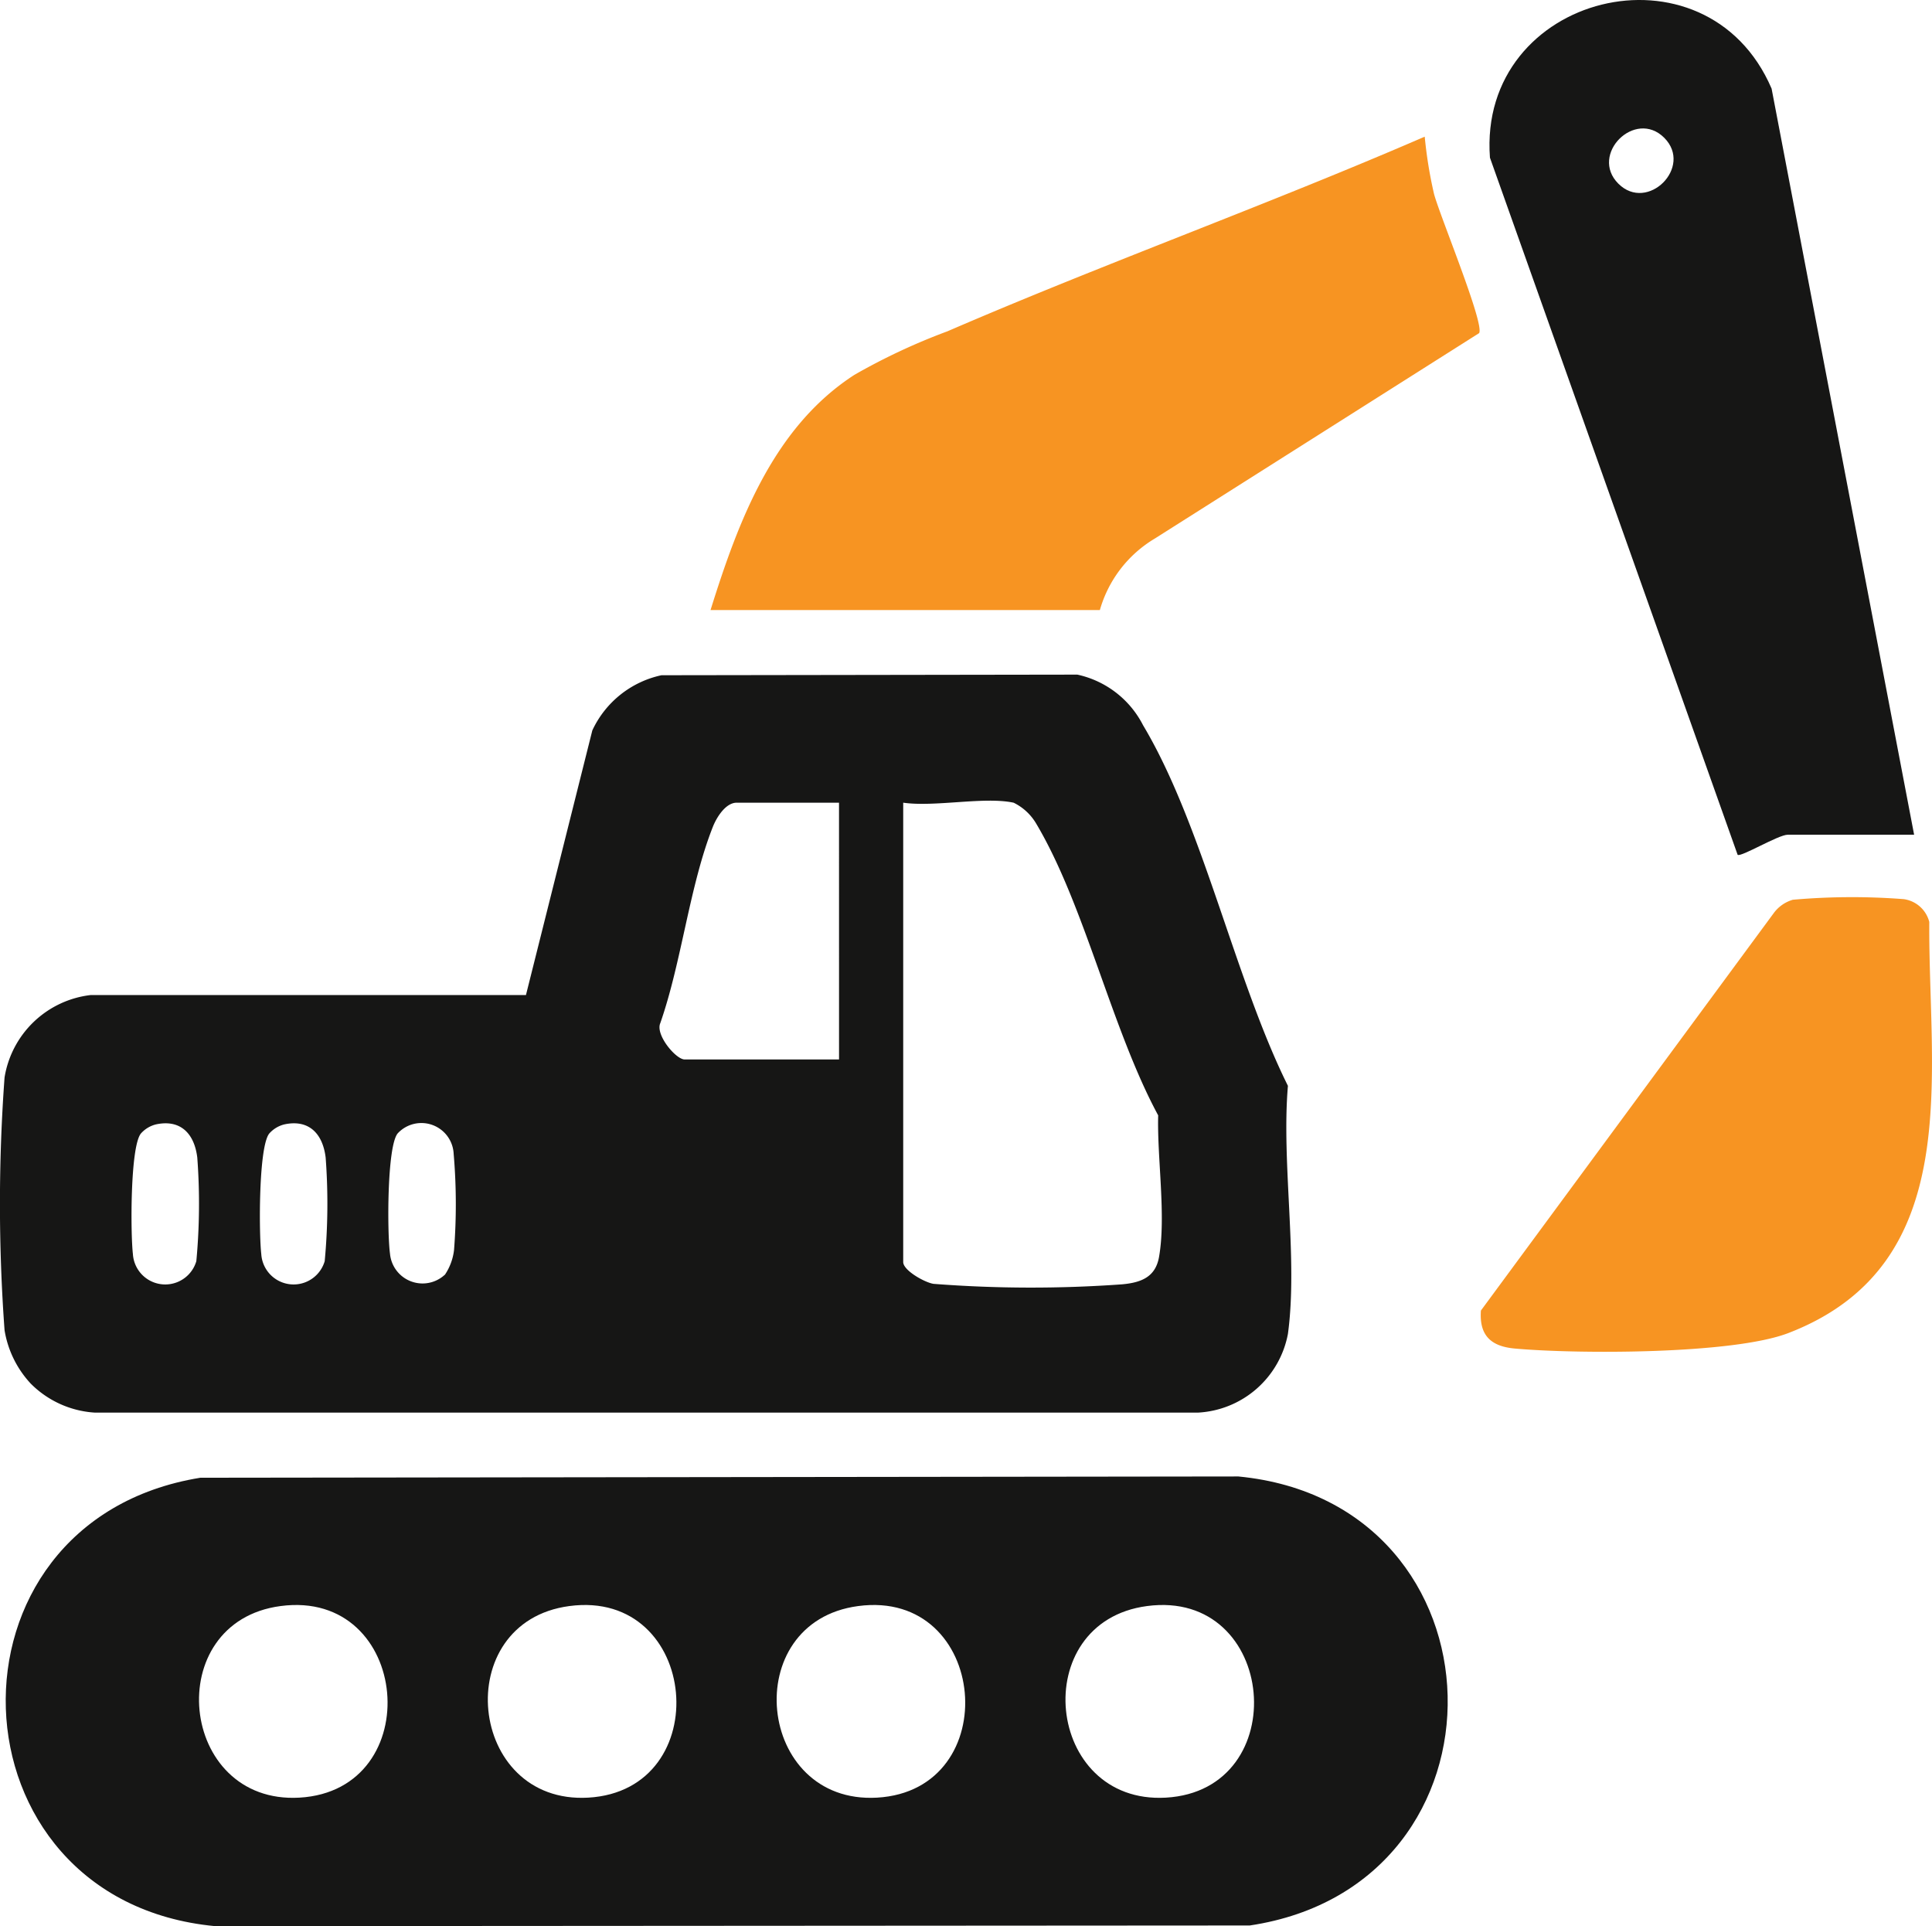<svg xmlns="http://www.w3.org/2000/svg" xmlns:xlink="http://www.w3.org/1999/xlink" width="84.806" height="84.542" viewBox="0 0 84.806 84.542"><defs><clipPath id="a"><rect width="84.806" height="84.541" fill="none"/></clipPath></defs><g clip-path="url(#a)"><path d="M1.322,156.956A4.5,4.5,0,0,1,.2,154.642a76.165,76.165,0,0,1,0-11.095,4.34,4.34,0,0,1,3.779-3.616H23.087L26,128.317a4.357,4.357,0,0,1,3.035-2.423l18.255-.027a4.248,4.248,0,0,1,2.885,2.221c2.62,4.383,4.028,11.138,6.359,15.828-.29,3.391.448,7.595,0,10.887a4.247,4.247,0,0,1-3.94,3.455H4.159a4.345,4.345,0,0,1-2.837-1.3m35.507-25.47h-4.49c-.491,0-.888.653-1.048,1.06-1.028,2.6-1.369,5.933-2.308,8.618-.222.514.688,1.592,1.068,1.592h6.779Zm7.66,0c-1.277-.275-3.457.2-4.842,0v20.162c0,.369.948.9,1.333.957a55.751,55.751,0,0,0,8.273.021c.826-.075,1.464-.31,1.622-1.195.319-1.793-.087-4.352-.036-6.221-2.035-3.762-3.228-9.227-5.346-12.791a2.352,2.352,0,0,0-1-.933M6.847,145.608a1.3,1.3,0,0,0-.662.4c-.474.585-.456,4.389-.351,5.292a1.422,1.422,0,0,0,2.784.311,27.138,27.138,0,0,0,.042-4.545c-.125-1.042-.727-1.692-1.813-1.458m5.635,0a1.3,1.3,0,0,0-.662.4c-.474.585-.456,4.389-.351,5.292a1.422,1.422,0,0,0,2.784.311,27.163,27.163,0,0,0,.042-4.545c-.125-1.042-.727-1.692-1.813-1.458m7.042,6.607a2.462,2.462,0,0,0,.406-1.091,25.922,25.922,0,0,0-.016-4.219,1.418,1.418,0,0,0-2.459-.9c-.475.586-.459,4.392-.336,5.276a1.435,1.435,0,0,0,2.4.931" transform="translate(0 -96.257)" fill="#161615"/><path d="M9.6,275.532l45.566-.056c11.958,1.15,12.37,17.929.5,19.708l-45.417.029c-11.863-1.122-12.416-17.776-.648-19.681m3.519,5.632c-5.274.7-4.48,8.71.828,8.409,5.646-.321,4.9-9.174-.828-8.409m12.678,0c-5.274.7-4.48,8.71.828,8.409,5.646-.321,4.9-9.174-.828-8.409m12.678,0c-5.274.7-4.48,8.71.828,8.409,5.646-.321,4.9-9.174-.828-8.409m12.678,0c-5.274.7-4.48,8.71.828,8.409,5.646-.321,4.9-9.174-.828-8.409" transform="translate(-0.807 -210.672)" fill="#161615"/><path d="M296.569,36.637h-5.547c-.41,0-2.067,1-2.2.881L277.95,6.921c-.54-7.2,9.5-9.705,12.363-3.032ZM285.6,6.047c-1.28-1.28-3.294.734-2.014,2.014s3.295-.734,2.014-2.014" transform="translate(-212.548 0)" fill="#161615"/><path d="M149.686,46.276H132.6c1.212-3.875,2.746-8.014,6.316-10.324A27.36,27.36,0,0,1,143,34.041c6.916-2.988,14.037-5.547,20.95-8.543a19.214,19.214,0,0,0,.405,2.5c.237.925,2.233,5.725,1.982,6.124L152.1,43.139a5.363,5.363,0,0,0-2.41,3.137" transform="translate(-101.411 -19.5)" fill="#f79422"/><path d="M289.992,167.506a29.57,29.57,0,0,1,4.883-.027,1.347,1.347,0,0,1,1.117,1c-.05,6.717,1.625,15.032-6.182,18.043-2.439.941-9.265.929-12.014.681-1.045-.094-1.564-.575-1.486-1.667l12.854-17.445a1.586,1.586,0,0,1,.827-.582" transform="translate(-211.305 -128.014)" fill="#f79422"/></g></svg>